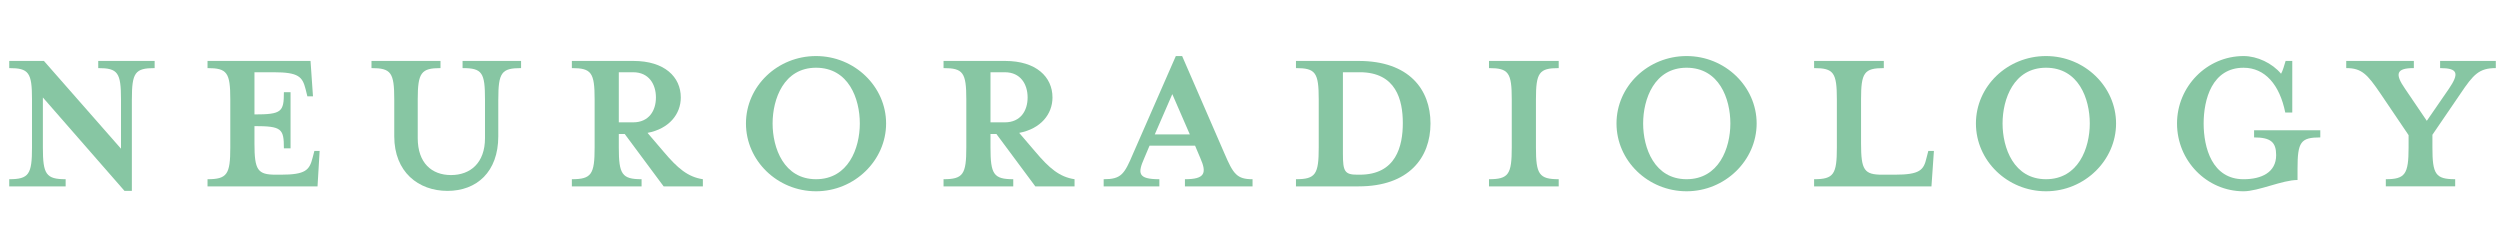 <?xml version="1.0" encoding="UTF-8"?>
<svg id="a" data-name="Layer 1" xmlns="http://www.w3.org/2000/svg" viewBox="0 0 1620.86 153.35">
  <defs>
    <style>
      .b {
        fill: #87c6a3;
      }
    </style>
  </defs>
  <path class="b" d="m85.49,64.42v59.34h-4.77L27.8,63.2v32.48c0,17.34,2.04,20.51,14.76,20.51v4.64H5.99v-4.64c12.72,0,14.76-3.17,14.76-20.51v-31.26c0-17.34-2.04-20.27-14.76-20.27v-4.64h22.49l49.97,56.9v-31.99c0-17.34-2.04-20.27-14.76-20.27v-4.64h36.57v4.64c-12.72,0-14.76,2.93-14.76,20.27Z"/>
  <path class="b" d="m202.91,62.47h-3.63l-1.14-4.64c-2.04-8.06-4.54-10.99-20.67-10.99h-12.49v27.35c17.72,0,19.08-1.71,19.08-14.41h4.32v36.39h-4.32c0-12.7-1.36-14.41-19.08-14.41v11.23c0,17.34,2.04,20.27,13.85,20.27h3.18c16.13,0,18.62-2.93,20.67-10.99l1.14-4.4h3.41l-1.36,22.96h-71.32v-4.64c12.72,0,14.76-3.17,14.76-20.51v-31.26c0-17.34-2.04-20.27-14.76-20.27v-4.64h66.78l1.59,22.96Z"/>
  <path class="b" d="m323.06,64.42v23.93c0,23.2-14.08,35.41-32.93,35.41s-34.52-12.21-34.52-35.41v-23.93c0-17.34-2.04-20.27-14.76-20.27v-4.64h44.74v4.64c-12.49,0-14.76,2.93-14.76,20.27v25.15c0,16.12,9.09,23.93,21.58,23.93s22.03-7.81,22.03-23.93v-25.15c0-17.34-1.82-20.27-14.54-20.27v-4.64h37.93v4.64c-12.72,0-14.76,2.93-14.76,20.27Z"/>
  <path class="b" d="m401.2,86.89v8.79c0,17.34,2.04,20.51,14.76,20.51v4.64h-45.2v-4.64c12.72,0,14.76-3.17,14.76-20.51v-31.26c0-17.34-2.04-20.27-14.76-20.27v-4.64h39.97c19.99,0,30.66,10.26,30.66,23.69,0,10.74-7.5,20.27-21.58,22.95l10.45,12.21c9.08,10.74,15.67,16.36,25.44,17.83v4.64h-25.44l-25.21-33.94h-3.86Zm9.31-40.05h-9.31v32.48h9.31c10.22,0,14.76-7.57,14.76-16.12s-4.54-16.36-14.76-16.36Z"/>
  <path class="b" d="m529.07,124.01c-24.98,0-45.43-19.78-45.43-43.96s20.44-43.71,45.43-43.71,45.43,19.78,45.43,43.71-20.44,43.96-45.43,43.96Zm0-80.1c-20.9,0-28.16,20.27-28.16,36.14s7.27,36.14,28.16,36.14,28.39-20.02,28.39-36.14-7.27-36.14-28.39-36.14Z"/>
  <path class="b" d="m642.18,86.89v8.79c0,17.34,2.04,20.51,14.76,20.51v4.64h-45.2v-4.64c12.72,0,14.76-3.17,14.76-20.51v-31.26c0-17.34-2.04-20.27-14.76-20.27v-4.64h39.97c19.99,0,30.66,10.26,30.66,23.69,0,10.74-7.5,20.27-21.58,22.95l10.45,12.21c9.08,10.74,15.67,16.36,25.44,17.83v4.64h-25.44l-25.21-33.94h-3.86Zm9.31-40.05h-9.31v32.48h9.31c10.22,0,14.76-7.57,14.76-16.12s-4.54-16.36-14.76-16.36Z"/>
  <path class="b" d="m741.89,102.52c-4.32,9.77-4.32,13.68,9.77,13.68v4.64h-36.11v-4.64c11.36,0,13.4-3.17,19.08-16.61l27.71-63.25h4.09l27.48,63.25c5.68,13.19,7.95,16.61,18.17,16.61v4.64h-43.84v-4.64c12.95,0,14.31-3.91,9.99-13.68l-3.41-8.06h-29.53l-3.41,8.06Zm18.17-41.51l-11.36,26.13h22.71l-11.36-26.13Z"/>
  <path class="b" d="m840.23,116.19c12.72,0,14.76-3.17,14.76-20.51v-31.26c0-17.34-2.04-20.27-14.76-20.27v-4.64h40.66c32.48,0,46.56,18.32,46.56,40.54s-14.08,40.78-46.56,40.78h-40.66v-4.64Zm41.34-69.35h-10.9v52.99c0,11.23,1.14,13.43,9.31,13.43h1.59c23.62,0,27.94-18.56,27.94-33.46s-4.32-32.97-27.94-32.97Z"/>
  <path class="b" d="m965.38,120.83v-4.64c12.72,0,14.76-3.17,14.76-20.51v-31.26c0-17.34-2.04-20.27-14.76-20.27v-4.64h45.2v4.64c-12.72,0-14.76,2.93-14.76,20.27v31.26c0,17.34,2.04,20.51,14.76,20.51v4.64h-45.2Z"/>
  <path class="b" d="m1093.48,124.01c-24.98,0-45.43-19.78-45.43-43.96s20.44-43.71,45.43-43.71,45.43,19.78,45.43,43.71-20.44,43.96-45.43,43.96Zm0-80.1c-20.9,0-28.16,20.27-28.16,36.14s7.27,36.14,28.16,36.14,28.39-20.02,28.39-36.14-7.27-36.14-28.39-36.14Z"/>
  <path class="b" d="m1220.45,113.26h7.95c16.35,0,18.85-2.93,20.67-10.99l1.14-4.4h3.63l-1.59,22.96h-76.09v-4.64c12.72,0,14.76-3.17,14.76-20.51v-31.26c0-17.34-2.04-20.27-14.76-20.27v-4.64h45.2v4.64c-12.72,0-14.76,2.93-14.76,20.27v28.57c0,17.34,2.04,20.27,13.86,20.27Z"/>
  <path class="b" d="m1326.51,124.01c-24.98,0-45.43-19.78-45.43-43.96s20.44-43.71,45.43-43.71,45.43,19.78,45.43,43.71-20.44,43.96-45.43,43.96Zm0-80.1c-20.9,0-28.16,20.27-28.16,36.14s7.27,36.14,28.16,36.14,28.39-20.02,28.39-36.14-7.27-36.14-28.39-36.14Z"/>
  <path class="b" d="m1411.46,80.05c0-23.93,19.31-43.71,43.15-43.71,8.86,0,18.62,4.64,24.3,11.48,1.14-1.95,2.04-5.37,2.95-8.3h4.32v33.46h-4.54c-3.63-18.07-13.17-29.06-27.03-29.06-20.44,0-25.89,20.51-25.89,36.14s5.45,36.14,25.89,36.14c11.58,0,21.12-4.4,21.12-15.63,0-8.3-3.41-11.48-14.31-11.48v-4.64h42.93v4.64c-12.72,0-14.76,2.93-14.76,20.27v7.33c-9.77,0-25.44,7.33-34.98,7.33-23.85,0-43.15-19.78-43.15-43.96Z"/>
  <path class="b" d="m1595.21,60.76l-18.17,26.62v8.3c0,17.34,2.04,20.51,14.76,20.51v4.64h-44.97v-4.64c12.49,0,14.76-3.17,14.76-20.51v-8.06l-18.17-26.86c-8.63-12.7-12.26-16.61-22.26-16.61v-4.64h43.84v4.64c-11.36,0-12.49,3.66-5.68,13.43l14.08,20.76,14.31-20.76c6.81-10.01,5.91-13.43-5.68-13.43v-4.64h36.11v4.64c-10.9,0-14.54,4.15-22.94,16.61Z"/>
</svg>